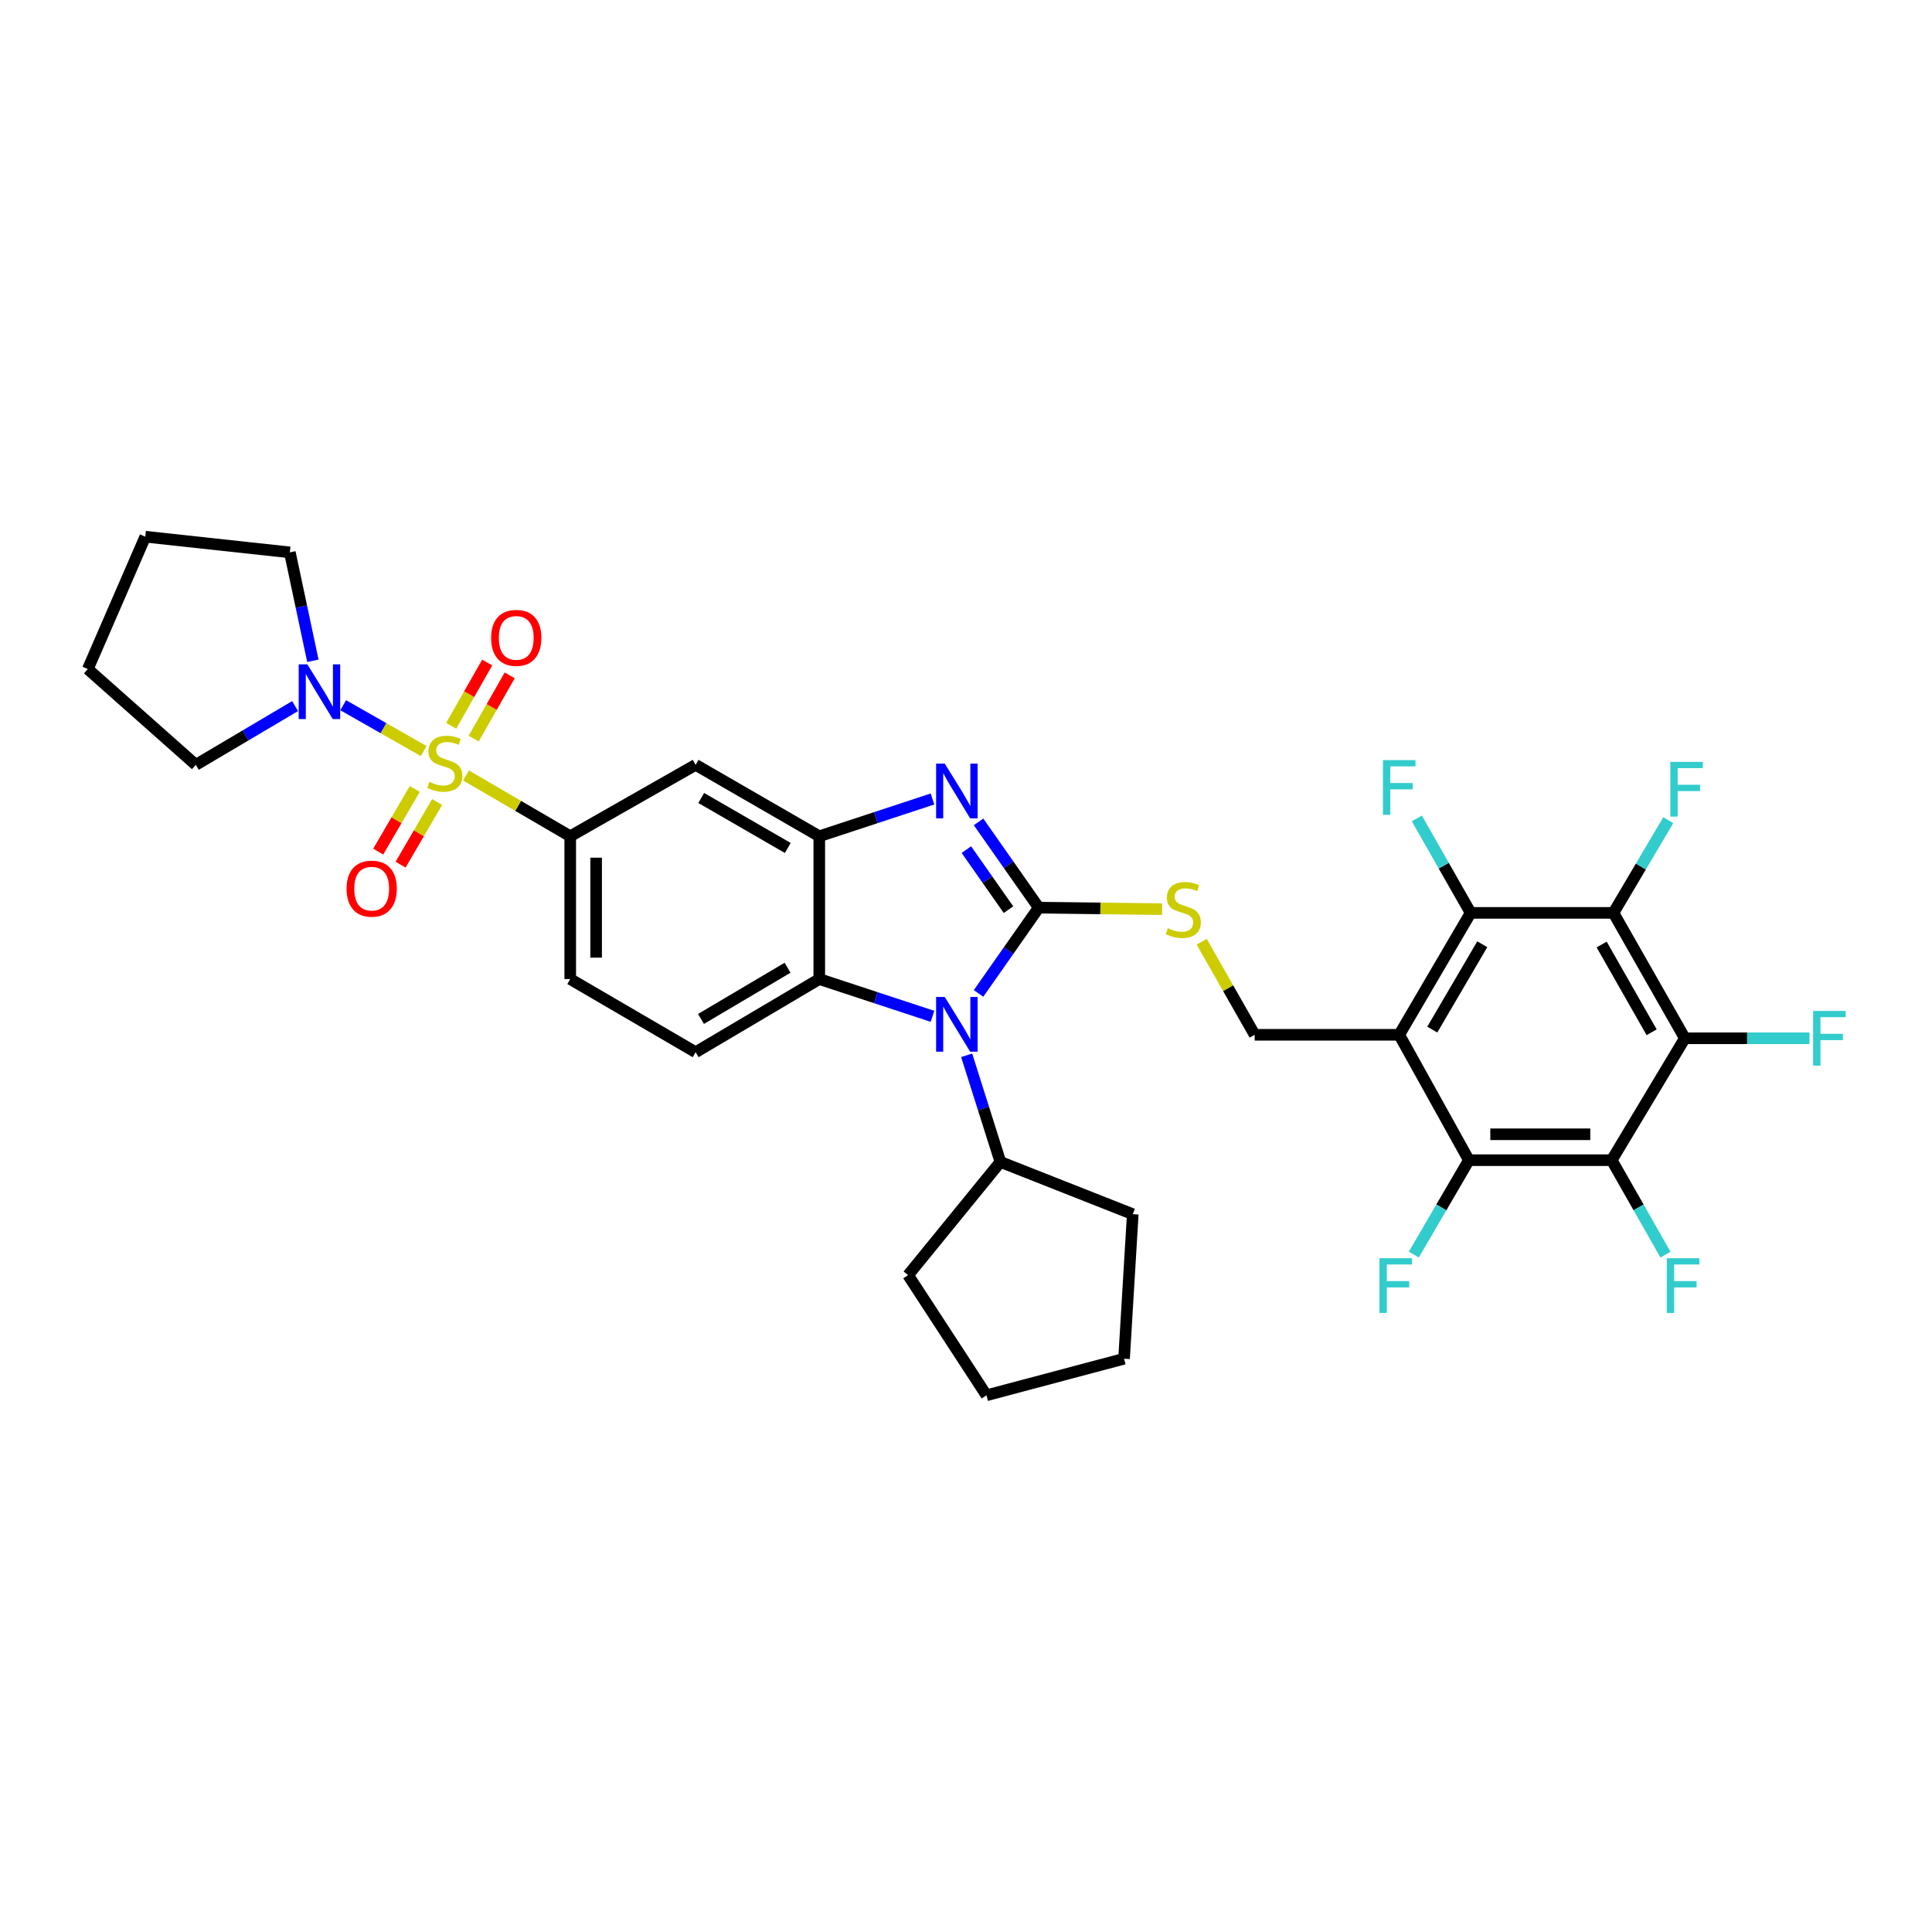 <?xml version='1.0' encoding='iso-8859-1'?>
<svg version='1.1' baseProfile='full'
              xmlns='http://www.w3.org/2000/svg'
                      xmlns:rdkit='http://www.rdkit.org/xml'
                      xmlns:xlink='http://www.w3.org/1999/xlink'
                  xml:space='preserve'
width='1000px' height='1000px' viewBox='0 0 1000 1000'>
<!-- END OF HEADER -->
<rect style='opacity:1.0;fill:#FFFFFF;stroke:none' width='1000' height='1000' x='0' y='0'> </rect>
<path class='bond-0' d='M 295.15,432.846 L 295.15,506.762' style='fill:none;fill-rule:evenodd;stroke:#000000;stroke-width:6px;stroke-linecap:butt;stroke-linejoin:miter;stroke-opacity:1' />
<path class='bond-0' d='M 308.554,443.933 L 308.554,495.674' style='fill:none;fill-rule:evenodd;stroke:#000000;stroke-width:6px;stroke-linecap:butt;stroke-linejoin:miter;stroke-opacity:1' />
<path class='bond-1' d='M 295.15,432.846 L 360.055,395.88' style='fill:none;fill-rule:evenodd;stroke:#000000;stroke-width:6px;stroke-linecap:butt;stroke-linejoin:miter;stroke-opacity:1' />
<path class='bond-2' d='M 295.15,432.846 L 268.176,417.109' style='fill:none;fill-rule:evenodd;stroke:#000000;stroke-width:6px;stroke-linecap:butt;stroke-linejoin:miter;stroke-opacity:1' />
<path class='bond-2' d='M 268.176,417.109 L 241.203,401.373' style='fill:none;fill-rule:evenodd;stroke:#CCCC00;stroke-width:6px;stroke-linecap:butt;stroke-linejoin:miter;stroke-opacity:1' />
<path class='bond-3' d='M 295.15,506.762 L 360.055,544.621' style='fill:none;fill-rule:evenodd;stroke:#000000;stroke-width:6px;stroke-linecap:butt;stroke-linejoin:miter;stroke-opacity:1' />
<path class='bond-4' d='M 360.055,544.621 L 424.059,506.762' style='fill:none;fill-rule:evenodd;stroke:#000000;stroke-width:6px;stroke-linecap:butt;stroke-linejoin:miter;stroke-opacity:1' />
<path class='bond-4' d='M 362.831,527.405 L 407.634,500.904' style='fill:none;fill-rule:evenodd;stroke:#000000;stroke-width:6px;stroke-linecap:butt;stroke-linejoin:miter;stroke-opacity:1' />
<path class='bond-5' d='M 360.055,395.88 L 424.059,432.846' style='fill:none;fill-rule:evenodd;stroke:#000000;stroke-width:6px;stroke-linecap:butt;stroke-linejoin:miter;stroke-opacity:1' />
<path class='bond-5' d='M 362.952,413.032 L 407.755,438.908' style='fill:none;fill-rule:evenodd;stroke:#000000;stroke-width:6px;stroke-linecap:butt;stroke-linejoin:miter;stroke-opacity:1' />
<path class='bond-6' d='M 219.297,388.745 L 198.468,376.883' style='fill:none;fill-rule:evenodd;stroke:#CCCC00;stroke-width:6px;stroke-linecap:butt;stroke-linejoin:miter;stroke-opacity:1' />
<path class='bond-6' d='M 198.468,376.883 L 177.638,365.021' style='fill:none;fill-rule:evenodd;stroke:#0000FF;stroke-width:6px;stroke-linecap:butt;stroke-linejoin:miter;stroke-opacity:1' />
<path class='bond-7' d='M 245.174,382.309 L 254.499,365.937' style='fill:none;fill-rule:evenodd;stroke:#CCCC00;stroke-width:6px;stroke-linecap:butt;stroke-linejoin:miter;stroke-opacity:1' />
<path class='bond-7' d='M 254.499,365.937 L 263.824,349.566' style='fill:none;fill-rule:evenodd;stroke:#FF0000;stroke-width:6px;stroke-linecap:butt;stroke-linejoin:miter;stroke-opacity:1' />
<path class='bond-7' d='M 233.527,375.675 L 242.852,359.303' style='fill:none;fill-rule:evenodd;stroke:#CCCC00;stroke-width:6px;stroke-linecap:butt;stroke-linejoin:miter;stroke-opacity:1' />
<path class='bond-7' d='M 242.852,359.303 L 252.177,342.932' style='fill:none;fill-rule:evenodd;stroke:#FF0000;stroke-width:6px;stroke-linecap:butt;stroke-linejoin:miter;stroke-opacity:1' />
<path class='bond-8' d='M 214.68,408.361 L 205.221,424.578' style='fill:none;fill-rule:evenodd;stroke:#CCCC00;stroke-width:6px;stroke-linecap:butt;stroke-linejoin:miter;stroke-opacity:1' />
<path class='bond-8' d='M 205.221,424.578 L 195.762,440.794' style='fill:none;fill-rule:evenodd;stroke:#FF0000;stroke-width:6px;stroke-linecap:butt;stroke-linejoin:miter;stroke-opacity:1' />
<path class='bond-8' d='M 226.258,415.115 L 216.799,431.331' style='fill:none;fill-rule:evenodd;stroke:#CCCC00;stroke-width:6px;stroke-linecap:butt;stroke-linejoin:miter;stroke-opacity:1' />
<path class='bond-8' d='M 216.799,431.331 L 207.34,447.548' style='fill:none;fill-rule:evenodd;stroke:#FF0000;stroke-width:6px;stroke-linecap:butt;stroke-linejoin:miter;stroke-opacity:1' />
<path class='bond-9' d='M 424.059,432.846 L 424.059,506.762' style='fill:none;fill-rule:evenodd;stroke:#000000;stroke-width:6px;stroke-linecap:butt;stroke-linejoin:miter;stroke-opacity:1' />
<path class='bond-10' d='M 424.059,432.846 L 453.358,423.201' style='fill:none;fill-rule:evenodd;stroke:#000000;stroke-width:6px;stroke-linecap:butt;stroke-linejoin:miter;stroke-opacity:1' />
<path class='bond-10' d='M 453.358,423.201 L 482.658,413.556' style='fill:none;fill-rule:evenodd;stroke:#0000FF;stroke-width:6px;stroke-linecap:butt;stroke-linejoin:miter;stroke-opacity:1' />
<path class='bond-11' d='M 424.059,506.762 L 453.358,516.403' style='fill:none;fill-rule:evenodd;stroke:#000000;stroke-width:6px;stroke-linecap:butt;stroke-linejoin:miter;stroke-opacity:1' />
<path class='bond-11' d='M 453.358,516.403 L 482.658,526.045' style='fill:none;fill-rule:evenodd;stroke:#0000FF;stroke-width:6px;stroke-linecap:butt;stroke-linejoin:miter;stroke-opacity:1' />
<path class='bond-12' d='M 506.499,514.192 L 522.067,491.998' style='fill:none;fill-rule:evenodd;stroke:#0000FF;stroke-width:6px;stroke-linecap:butt;stroke-linejoin:miter;stroke-opacity:1' />
<path class='bond-12' d='M 522.067,491.998 L 537.636,469.804' style='fill:none;fill-rule:evenodd;stroke:#000000;stroke-width:6px;stroke-linecap:butt;stroke-linejoin:miter;stroke-opacity:1' />
<path class='bond-13' d='M 500.343,546.224 L 509.075,573.816' style='fill:none;fill-rule:evenodd;stroke:#0000FF;stroke-width:6px;stroke-linecap:butt;stroke-linejoin:miter;stroke-opacity:1' />
<path class='bond-13' d='M 509.075,573.816 L 517.806,601.409' style='fill:none;fill-rule:evenodd;stroke:#000000;stroke-width:6px;stroke-linecap:butt;stroke-linejoin:miter;stroke-opacity:1' />
<path class='bond-14' d='M 537.636,469.804 L 522.067,447.606' style='fill:none;fill-rule:evenodd;stroke:#000000;stroke-width:6px;stroke-linecap:butt;stroke-linejoin:miter;stroke-opacity:1' />
<path class='bond-14' d='M 522.067,447.606 L 506.497,425.408' style='fill:none;fill-rule:evenodd;stroke:#0000FF;stroke-width:6px;stroke-linecap:butt;stroke-linejoin:miter;stroke-opacity:1' />
<path class='bond-14' d='M 521.992,470.841 L 511.093,455.303' style='fill:none;fill-rule:evenodd;stroke:#000000;stroke-width:6px;stroke-linecap:butt;stroke-linejoin:miter;stroke-opacity:1' />
<path class='bond-14' d='M 511.093,455.303 L 500.194,439.764' style='fill:none;fill-rule:evenodd;stroke:#0000FF;stroke-width:6px;stroke-linecap:butt;stroke-linejoin:miter;stroke-opacity:1' />
<path class='bond-15' d='M 537.636,469.804 L 569.573,470.188' style='fill:none;fill-rule:evenodd;stroke:#000000;stroke-width:6px;stroke-linecap:butt;stroke-linejoin:miter;stroke-opacity:1' />
<path class='bond-15' d='M 569.573,470.188 L 601.51,470.573' style='fill:none;fill-rule:evenodd;stroke:#CCCC00;stroke-width:6px;stroke-linecap:butt;stroke-linejoin:miter;stroke-opacity:1' />
<path class='bond-16' d='M 621.997,487.452 L 635.708,511.531' style='fill:none;fill-rule:evenodd;stroke:#CCCC00;stroke-width:6px;stroke-linecap:butt;stroke-linejoin:miter;stroke-opacity:1' />
<path class='bond-16' d='M 635.708,511.531 L 649.418,535.61' style='fill:none;fill-rule:evenodd;stroke:#000000;stroke-width:6px;stroke-linecap:butt;stroke-linejoin:miter;stroke-opacity:1' />
<path class='bond-17' d='M 649.418,535.61 L 724.235,535.61' style='fill:none;fill-rule:evenodd;stroke:#000000;stroke-width:6px;stroke-linecap:butt;stroke-linejoin:miter;stroke-opacity:1' />
<path class='bond-18' d='M 724.235,535.61 L 761.201,472.507' style='fill:none;fill-rule:evenodd;stroke:#000000;stroke-width:6px;stroke-linecap:butt;stroke-linejoin:miter;stroke-opacity:1' />
<path class='bond-18' d='M 741.346,532.92 L 767.222,488.747' style='fill:none;fill-rule:evenodd;stroke:#000000;stroke-width:6px;stroke-linecap:butt;stroke-linejoin:miter;stroke-opacity:1' />
<path class='bond-19' d='M 724.235,535.61 L 760.292,600.508' style='fill:none;fill-rule:evenodd;stroke:#000000;stroke-width:6px;stroke-linecap:butt;stroke-linejoin:miter;stroke-opacity:1' />
<path class='bond-20' d='M 161.945,342.018 L 155.983,313.963' style='fill:none;fill-rule:evenodd;stroke:#0000FF;stroke-width:6px;stroke-linecap:butt;stroke-linejoin:miter;stroke-opacity:1' />
<path class='bond-20' d='M 155.983,313.963 L 150.021,285.908' style='fill:none;fill-rule:evenodd;stroke:#000000;stroke-width:6px;stroke-linecap:butt;stroke-linejoin:miter;stroke-opacity:1' />
<path class='bond-21' d='M 152.747,365.474 L 127.045,380.677' style='fill:none;fill-rule:evenodd;stroke:#0000FF;stroke-width:6px;stroke-linecap:butt;stroke-linejoin:miter;stroke-opacity:1' />
<path class='bond-21' d='M 127.045,380.677 L 101.342,395.88' style='fill:none;fill-rule:evenodd;stroke:#000000;stroke-width:6px;stroke-linecap:butt;stroke-linejoin:miter;stroke-opacity:1' />
<path class='bond-22' d='M 150.021,285.908 L 75.197,277.791' style='fill:none;fill-rule:evenodd;stroke:#000000;stroke-width:6px;stroke-linecap:butt;stroke-linejoin:miter;stroke-opacity:1' />
<path class='bond-23' d='M 75.197,277.791 L 45.455,346.3' style='fill:none;fill-rule:evenodd;stroke:#000000;stroke-width:6px;stroke-linecap:butt;stroke-linejoin:miter;stroke-opacity:1' />
<path class='bond-24' d='M 45.455,346.3 L 101.342,395.88' style='fill:none;fill-rule:evenodd;stroke:#000000;stroke-width:6px;stroke-linecap:butt;stroke-linejoin:miter;stroke-opacity:1' />
<path class='bond-25' d='M 517.806,601.409 L 470.028,660.007' style='fill:none;fill-rule:evenodd;stroke:#000000;stroke-width:6px;stroke-linecap:butt;stroke-linejoin:miter;stroke-opacity:1' />
<path class='bond-26' d='M 517.806,601.409 L 586.315,628.455' style='fill:none;fill-rule:evenodd;stroke:#000000;stroke-width:6px;stroke-linecap:butt;stroke-linejoin:miter;stroke-opacity:1' />
<path class='bond-27' d='M 470.028,660.007 L 510.597,722.209' style='fill:none;fill-rule:evenodd;stroke:#000000;stroke-width:6px;stroke-linecap:butt;stroke-linejoin:miter;stroke-opacity:1' />
<path class='bond-28' d='M 510.597,722.209 L 581.81,703.272' style='fill:none;fill-rule:evenodd;stroke:#000000;stroke-width:6px;stroke-linecap:butt;stroke-linejoin:miter;stroke-opacity:1' />
<path class='bond-29' d='M 581.81,703.272 L 586.315,628.455' style='fill:none;fill-rule:evenodd;stroke:#000000;stroke-width:6px;stroke-linecap:butt;stroke-linejoin:miter;stroke-opacity:1' />
<path class='bond-30' d='M 761.201,472.507 L 835.117,472.507' style='fill:none;fill-rule:evenodd;stroke:#000000;stroke-width:6px;stroke-linecap:butt;stroke-linejoin:miter;stroke-opacity:1' />
<path class='bond-31' d='M 761.201,472.507 L 747.282,448.068' style='fill:none;fill-rule:evenodd;stroke:#000000;stroke-width:6px;stroke-linecap:butt;stroke-linejoin:miter;stroke-opacity:1' />
<path class='bond-31' d='M 747.282,448.068 L 733.363,423.629' style='fill:none;fill-rule:evenodd;stroke:#33CCCC;stroke-width:6px;stroke-linecap:butt;stroke-linejoin:miter;stroke-opacity:1' />
<path class='bond-32' d='M 760.292,600.508 L 834.216,600.508' style='fill:none;fill-rule:evenodd;stroke:#000000;stroke-width:6px;stroke-linecap:butt;stroke-linejoin:miter;stroke-opacity:1' />
<path class='bond-32' d='M 771.381,587.104 L 823.127,587.104' style='fill:none;fill-rule:evenodd;stroke:#000000;stroke-width:6px;stroke-linecap:butt;stroke-linejoin:miter;stroke-opacity:1' />
<path class='bond-33' d='M 760.292,600.508 L 746.04,624.941' style='fill:none;fill-rule:evenodd;stroke:#000000;stroke-width:6px;stroke-linecap:butt;stroke-linejoin:miter;stroke-opacity:1' />
<path class='bond-33' d='M 746.04,624.941 L 731.788,649.375' style='fill:none;fill-rule:evenodd;stroke:#33CCCC;stroke-width:6px;stroke-linecap:butt;stroke-linejoin:miter;stroke-opacity:1' />
<path class='bond-34' d='M 835.117,472.507 L 872.075,537.412' style='fill:none;fill-rule:evenodd;stroke:#000000;stroke-width:6px;stroke-linecap:butt;stroke-linejoin:miter;stroke-opacity:1' />
<path class='bond-34' d='M 829.012,488.875 L 854.883,534.309' style='fill:none;fill-rule:evenodd;stroke:#000000;stroke-width:6px;stroke-linecap:butt;stroke-linejoin:miter;stroke-opacity:1' />
<path class='bond-35' d='M 835.117,472.507 L 849.308,448.514' style='fill:none;fill-rule:evenodd;stroke:#000000;stroke-width:6px;stroke-linecap:butt;stroke-linejoin:miter;stroke-opacity:1' />
<path class='bond-35' d='M 849.308,448.514 L 863.5,424.522' style='fill:none;fill-rule:evenodd;stroke:#33CCCC;stroke-width:6px;stroke-linecap:butt;stroke-linejoin:miter;stroke-opacity:1' />
<path class='bond-36' d='M 834.216,600.508 L 848.131,624.947' style='fill:none;fill-rule:evenodd;stroke:#000000;stroke-width:6px;stroke-linecap:butt;stroke-linejoin:miter;stroke-opacity:1' />
<path class='bond-36' d='M 848.131,624.947 L 862.047,649.386' style='fill:none;fill-rule:evenodd;stroke:#33CCCC;stroke-width:6px;stroke-linecap:butt;stroke-linejoin:miter;stroke-opacity:1' />
<path class='bond-37' d='M 834.216,600.508 L 872.075,537.412' style='fill:none;fill-rule:evenodd;stroke:#000000;stroke-width:6px;stroke-linecap:butt;stroke-linejoin:miter;stroke-opacity:1' />
<path class='bond-38' d='M 872.075,537.412 L 904.338,537.412' style='fill:none;fill-rule:evenodd;stroke:#000000;stroke-width:6px;stroke-linecap:butt;stroke-linejoin:miter;stroke-opacity:1' />
<path class='bond-38' d='M 904.338,537.412 L 936.601,537.412' style='fill:none;fill-rule:evenodd;stroke:#33CCCC;stroke-width:6px;stroke-linecap:butt;stroke-linejoin:miter;stroke-opacity:1' />
<path  class='atom-4' d='M 222.244 404.699
Q 222.564 404.819, 223.884 405.379
Q 225.204 405.939, 226.644 406.299
Q 228.124 406.619, 229.564 406.619
Q 232.244 406.619, 233.804 405.339
Q 235.364 404.019, 235.364 401.739
Q 235.364 400.179, 234.564 399.219
Q 233.804 398.259, 232.604 397.739
Q 231.404 397.219, 229.404 396.619
Q 226.884 395.859, 225.364 395.139
Q 223.884 394.419, 222.804 392.899
Q 221.764 391.379, 221.764 388.819
Q 221.764 385.259, 224.164 383.059
Q 226.604 380.859, 231.404 380.859
Q 234.684 380.859, 238.404 382.419
L 237.484 385.499
Q 234.084 384.099, 231.524 384.099
Q 228.764 384.099, 227.244 385.259
Q 225.724 386.379, 225.764 388.339
Q 225.764 389.859, 226.524 390.779
Q 227.324 391.699, 228.444 392.219
Q 229.604 392.739, 231.524 393.339
Q 234.084 394.139, 235.604 394.939
Q 237.124 395.739, 238.204 397.379
Q 239.324 398.979, 239.324 401.739
Q 239.324 405.659, 236.684 407.779
Q 234.084 409.859, 229.724 409.859
Q 227.204 409.859, 225.284 409.299
Q 223.404 408.779, 221.164 407.859
L 222.244 404.699
' fill='#CCCC00'/>
<path  class='atom-5' d='M 254.21 330.161
Q 254.21 323.361, 257.57 319.561
Q 260.93 315.761, 267.21 315.761
Q 273.49 315.761, 276.85 319.561
Q 280.21 323.361, 280.21 330.161
Q 280.21 337.041, 276.81 340.961
Q 273.41 344.841, 267.21 344.841
Q 260.97 344.841, 257.57 340.961
Q 254.21 337.081, 254.21 330.161
M 267.21 341.641
Q 271.53 341.641, 273.85 338.761
Q 276.21 335.841, 276.21 330.161
Q 276.21 324.601, 273.85 321.801
Q 271.53 318.961, 267.21 318.961
Q 262.89 318.961, 260.53 321.761
Q 258.21 324.561, 258.21 330.161
Q 258.21 335.881, 260.53 338.761
Q 262.89 341.641, 267.21 341.641
' fill='#FF0000'/>
<path  class='atom-6' d='M 179.385 459.965
Q 179.385 453.165, 182.745 449.365
Q 186.105 445.565, 192.385 445.565
Q 198.665 445.565, 202.025 449.365
Q 205.385 453.165, 205.385 459.965
Q 205.385 466.845, 201.985 470.765
Q 198.585 474.645, 192.385 474.645
Q 186.145 474.645, 182.745 470.765
Q 179.385 466.885, 179.385 459.965
M 192.385 471.445
Q 196.705 471.445, 199.025 468.565
Q 201.385 465.645, 201.385 459.965
Q 201.385 454.405, 199.025 451.605
Q 196.705 448.765, 192.385 448.765
Q 188.065 448.765, 185.705 451.565
Q 183.385 454.365, 183.385 459.965
Q 183.385 465.685, 185.705 468.565
Q 188.065 471.445, 192.385 471.445
' fill='#FF0000'/>
<path  class='atom-9' d='M 489.012 516.036
L 498.292 531.036
Q 499.212 532.516, 500.692 535.196
Q 502.172 537.876, 502.252 538.036
L 502.252 516.036
L 506.012 516.036
L 506.012 544.356
L 502.132 544.356
L 492.172 527.956
Q 491.012 526.036, 489.772 523.836
Q 488.572 521.636, 488.212 520.956
L 488.212 544.356
L 484.532 544.356
L 484.532 516.036
L 489.012 516.036
' fill='#0000FF'/>
<path  class='atom-11' d='M 489.012 395.244
L 498.292 410.244
Q 499.212 411.724, 500.692 414.404
Q 502.172 417.084, 502.252 417.244
L 502.252 395.244
L 506.012 395.244
L 506.012 423.564
L 502.132 423.564
L 492.172 407.164
Q 491.012 405.244, 489.772 403.044
Q 488.572 400.844, 488.212 400.164
L 488.212 423.564
L 484.532 423.564
L 484.532 395.244
L 489.012 395.244
' fill='#0000FF'/>
<path  class='atom-12' d='M 604.461 480.425
Q 604.781 480.545, 606.101 481.105
Q 607.421 481.665, 608.861 482.025
Q 610.341 482.345, 611.781 482.345
Q 614.461 482.345, 616.021 481.065
Q 617.581 479.745, 617.581 477.465
Q 617.581 475.905, 616.781 474.945
Q 616.021 473.985, 614.821 473.465
Q 613.621 472.945, 611.621 472.345
Q 609.101 471.585, 607.581 470.865
Q 606.101 470.145, 605.021 468.625
Q 603.981 467.105, 603.981 464.545
Q 603.981 460.985, 606.381 458.785
Q 608.821 456.585, 613.621 456.585
Q 616.901 456.585, 620.621 458.145
L 619.701 461.225
Q 616.301 459.825, 613.741 459.825
Q 610.981 459.825, 609.461 460.985
Q 607.941 462.105, 607.981 464.065
Q 607.981 465.585, 608.741 466.505
Q 609.541 467.425, 610.661 467.945
Q 611.821 468.465, 613.741 469.065
Q 616.301 469.865, 617.821 470.665
Q 619.341 471.465, 620.421 473.105
Q 621.541 474.705, 621.541 477.465
Q 621.541 481.385, 618.901 483.505
Q 616.301 485.585, 611.941 485.585
Q 609.421 485.585, 607.501 485.025
Q 605.621 484.505, 603.381 483.585
L 604.461 480.425
' fill='#CCCC00'/>
<path  class='atom-15' d='M 159.086 343.861
L 168.366 358.861
Q 169.286 360.341, 170.766 363.021
Q 172.246 365.701, 172.326 365.861
L 172.326 343.861
L 176.086 343.861
L 176.086 372.181
L 172.206 372.181
L 162.246 355.781
Q 161.086 353.861, 159.846 351.661
Q 158.646 349.461, 158.286 348.781
L 158.286 372.181
L 154.606 372.181
L 154.606 343.861
L 159.086 343.861
' fill='#0000FF'/>
<path  class='atom-28' d='M 715.815 393.441
L 732.655 393.441
L 732.655 396.681
L 719.615 396.681
L 719.615 405.281
L 731.215 405.281
L 731.215 408.561
L 719.615 408.561
L 719.615 421.761
L 715.815 421.761
L 715.815 393.441
' fill='#33CCCC'/>
<path  class='atom-30' d='M 714.013 651.253
L 730.853 651.253
L 730.853 654.493
L 717.813 654.493
L 717.813 663.093
L 729.413 663.093
L 729.413 666.373
L 717.813 666.373
L 717.813 679.573
L 714.013 679.573
L 714.013 651.253
' fill='#33CCCC'/>
<path  class='atom-32' d='M 864.556 394.343
L 881.396 394.343
L 881.396 397.583
L 868.356 397.583
L 868.356 406.183
L 879.956 406.183
L 879.956 409.463
L 868.356 409.463
L 868.356 422.663
L 864.556 422.663
L 864.556 394.343
' fill='#33CCCC'/>
<path  class='atom-33' d='M 862.753 651.253
L 879.593 651.253
L 879.593 654.493
L 866.553 654.493
L 866.553 663.093
L 878.153 663.093
L 878.153 666.373
L 866.553 666.373
L 866.553 679.573
L 862.753 679.573
L 862.753 651.253
' fill='#33CCCC'/>
<path  class='atom-34' d='M 938.471 523.252
L 955.311 523.252
L 955.311 526.492
L 942.271 526.492
L 942.271 535.092
L 953.871 535.092
L 953.871 538.372
L 942.271 538.372
L 942.271 551.572
L 938.471 551.572
L 938.471 523.252
' fill='#33CCCC'/>
</svg>
